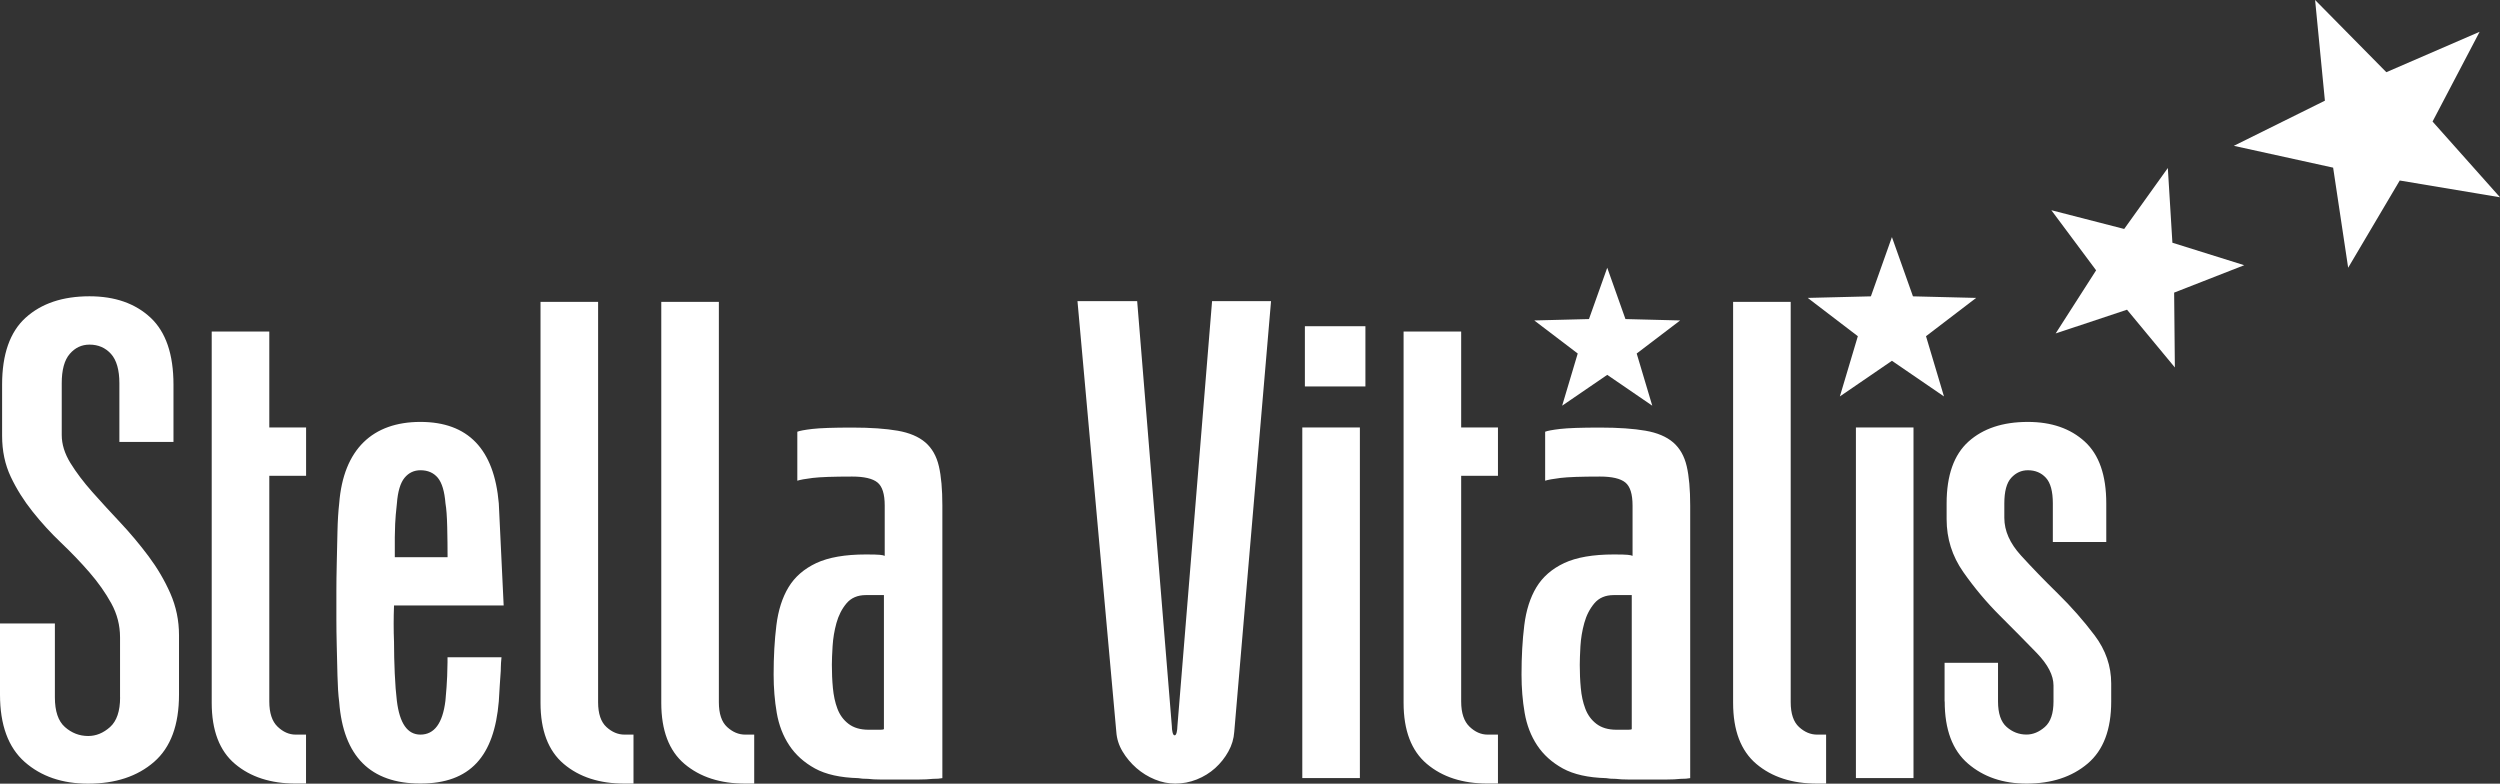 <svg xmlns="http://www.w3.org/2000/svg" id="uuid-ea706624-7391-4661-8429-df1bd09666c8" data-name="uuid-33faa7fd-4dc2-4a41-a4e3-289fc596a4bf" viewBox="0 0 415.9 130.37"><rect x="0" y="0" width="415.9" height="130.37" fill="#333333" stroke="none"/><polygon points="360.64 27.95 353.38 38.09 341.26 34.97 348.71 44.97 341.98 55.47 353.85 51.52 361.81 61.13 361.69 48.68 373.35 44.12 361.4 40.38 360.64 27.95" fill="#fff"></polygon><polygon points="314.74 39.44 311.24 49.3 300.73 49.56 309.07 55.93 306.08 65.95 314.74 60.02 323.4 65.95 320.41 55.93 328.75 49.56 318.24 49.3 314.74 39.44" fill="#fff"></polygon><polygon points="267.38 44.54 264.34 53.08 255.24 53.31 262.47 58.81 259.88 67.49 267.38 62.36 274.87 67.49 272.28 58.81 279.51 53.31 270.41 53.08 267.38 44.54" fill="#fff"></polygon><path d="M323.52,116.7c0,4.67,1.29,8.11,3.87,10.33s5.83,3.33,9.75,3.33c4.15,0,7.54-1.11,10.16-3.33s3.92-5.66,3.92-10.33v-2.98c0-2.91-.92-5.59-2.77-8.04-1.85-2.45-3.89-4.76-6.12-6.95-2.23-2.18-4.27-4.29-6.12-6.32s-2.77-4.11-2.77-6.26v-2.41c0-1.99.38-3.41,1.15-4.25s1.69-1.26,2.77-1.26c1.23,0,2.23.42,3,1.26.77.84,1.15,2.26,1.15,4.25v6.43h8.89v-6.43c0-4.67-1.19-8.1-3.58-10.28-2.39-2.18-5.54-3.27-9.47-3.27-4.16,0-7.44,1.09-9.87,3.27-2.42,2.18-3.64,5.61-3.64,10.28v2.64c0,3.21.92,6.14,2.77,8.78,1.85,2.64,3.89,5.07,6.12,7.29,2.23,2.22,4.27,4.29,6.12,6.2,1.85,1.92,2.77,3.71,2.77,5.4v2.64c0,1.99-.48,3.41-1.44,4.25s-1.98,1.26-3.06,1.26c-1.23,0-2.33-.42-3.29-1.26-.96-.84-1.44-2.26-1.44-4.25v-6.43h-8.89v6.43h.02ZM308.75,129.44h9.58v-58.33h-9.58v58.33ZM303.79,130.36v-8.15h-1.5c-1.08,0-2.08-.42-3-1.26-.92-.84-1.39-2.22-1.39-4.13V50.22h-9.58v66.71c0,4.59,1.29,7.98,3.87,10.16s5.95,3.27,10.1,3.27h1.5ZM271.47,121.29c-.08.08-.27.11-.58.11h-1.96c-1.39,0-2.5-.33-3.35-.98s-1.46-1.49-1.85-2.53c-.39-1.03-.64-2.18-.75-3.44-.12-1.26-.17-2.54-.17-3.85,0-.76.04-1.8.11-3.1.08-1.3.29-2.58.64-3.85s.9-2.35,1.67-3.27c.77-.92,1.85-1.38,3.23-1.38h3v22.28h0ZM271.59,92.47c-.16-.08-.42-.13-.81-.17-.39-.04-1.15-.06-2.31-.06-3.46,0-6.22.48-8.25,1.43-2.04.96-3.58,2.3-4.62,4.02-1.04,1.72-1.71,3.83-2.02,6.32s-.46,5.23-.46,8.21c0,2.22.17,4.35.52,6.37.35,2.03,1.04,3.83,2.08,5.4s2.46,2.85,4.27,3.85c1.81.99,4.21,1.53,7.21,1.61.38.08.92.12,1.62.12.54.07,1.23.11,2.08.11h6.35c.92,0,1.69-.04,2.31-.11.69,0,1.23-.04,1.62-.12v-45.35c0-2.68-.19-4.86-.58-6.54-.39-1.68-1.14-3-2.25-3.96-1.12-.96-2.65-1.61-4.62-1.95-1.96-.34-4.48-.52-7.56-.52s-5.37.08-6.64.23c-1.27.15-2.1.31-2.48.46v8.15c.46-.15,1.31-.31,2.54-.46s3.42-.23,6.58-.23c2,0,3.41.33,4.21.98.81.65,1.21,1.93,1.21,3.85v8.38-.02ZM249.2,130.36v-8.15h-1.73c-1.08,0-2.08-.44-3-1.32s-1.39-2.28-1.39-4.19v-37.55h6.12v-8.04h-6.12v-15.96h-9.58v61.77c0,4.59,1.29,7.98,3.87,10.16,2.58,2.18,5.94,3.27,10.1,3.27h1.73ZM216.65,129.44h9.58v-58.33h-9.58v58.33ZM195.87,120.83c0,.31-.04.63-.11.98-.08.35-.19.52-.35.52s-.27-.17-.35-.52c-.08-.34-.11-.67-.11-.98l-5.77-70.73h-9.93l6.46,71.65c.08,1.15.42,2.24,1.04,3.27.61,1.03,1.39,1.95,2.31,2.76.92.8,1.94,1.43,3.06,1.89,1.11.46,2.25.69,3.4.69,1.23,0,2.42-.23,3.58-.69,1.15-.46,2.17-1.09,3.06-1.89.88-.8,1.62-1.72,2.19-2.76.58-1.03.9-2.12.98-3.27l6.12-71.65h-9.81l-5.77,70.73h0ZM147.05,121.29c-.08.08-.27.11-.58.11h-1.96c-1.39,0-2.5-.33-3.35-.98s-1.46-1.49-1.85-2.53c-.39-1.03-.63-2.18-.75-3.44s-.17-2.54-.17-3.85c0-.76.04-1.8.12-3.1.08-1.3.29-2.58.64-3.85.35-1.26.9-2.35,1.67-3.27s1.85-1.38,3.23-1.38h3v22.28h0ZM147.17,92.47c-.15-.08-.42-.13-.81-.17s-1.15-.06-2.31-.06c-3.46,0-6.21.48-8.25,1.43-2.04.96-3.58,2.3-4.62,4.02-1.04,1.72-1.71,3.83-2.02,6.32s-.46,5.23-.46,8.21c0,2.22.17,4.35.52,6.37.35,2.03,1.04,3.83,2.08,5.4,1.04,1.57,2.46,2.85,4.27,3.85,1.81.99,4.21,1.53,7.22,1.61.38.08.92.12,1.62.12.54.07,1.23.11,2.08.11h6.35c.92,0,1.69-.04,2.31-.11.69,0,1.23-.04,1.62-.12v-45.35c0-2.68-.19-4.86-.58-6.54s-1.14-3-2.25-3.96c-1.12-.96-2.66-1.61-4.62-1.95-1.96-.34-4.48-.52-7.56-.52s-5.37.08-6.64.23-2.1.31-2.48.46v8.15c.46-.15,1.31-.31,2.54-.46s3.42-.23,6.58-.23c2,0,3.41.33,4.21.98.81.65,1.21,1.93,1.21,3.85v8.38-.02ZM125.47,130.36v-8.15h-1.5c-1.08,0-2.08-.42-3-1.26-.92-.84-1.38-2.22-1.38-4.13V50.22h-9.58v66.71c0,4.59,1.29,7.98,3.87,10.16s5.94,3.27,10.1,3.27h1.5-.01ZM105.39,130.36v-8.15h-1.5c-1.08,0-2.08-.42-3-1.26-.92-.84-1.39-2.22-1.39-4.13V50.22h-9.58v66.71c0,4.59,1.29,7.98,3.87,10.16s5.94,3.27,10.1,3.27h1.5ZM65.68,92.7v-3.33c0-.61.02-1.36.06-2.24s.13-2.01.29-3.39c.15-1.99.58-3.41,1.27-4.25.69-.84,1.58-1.26,2.65-1.26,1.23,0,2.19.42,2.89,1.26.69.84,1.11,2.26,1.27,4.25.15.84.25,2.16.29,3.96.04,1.8.06,3.46.06,4.99h-8.78ZM74.45,109.35v.8c0,.54-.02,1.32-.06,2.35s-.13,2.39-.29,4.08c-.46,3.75-1.85,5.63-4.16,5.63-2.16,0-3.46-1.87-3.92-5.63-.15-1.22-.27-2.74-.35-4.54s-.12-3.54-.12-5.23c-.08-1.99-.08-4.02,0-6.08h18.24l-.81-16.99c-.77-9.03-5.12-13.55-13.04-13.55s-12.81,4.52-13.51,13.55c-.15,1.3-.25,2.87-.29,4.71s-.08,3.62-.12,5.34c-.04,1.72-.06,3.25-.06,4.59v4.71c0,1.26.02,2.7.06,4.3.04,1.61.08,3.27.12,4.99.04,1.72.13,3.2.29,4.42.69,9.03,5.2,13.55,13.51,13.55s12.27-4.55,13.04-13.66c.08-1.22.13-2.16.17-2.81.04-.65.08-1.19.11-1.61.04-.42.06-.84.06-1.26s.04-.98.11-1.67h-9,.02ZM50.91,130.36v-8.15h-1.73c-1.08,0-2.08-.44-3-1.32-.92-.88-1.38-2.28-1.38-4.19v-37.55h6.12v-8.04h-6.12v-15.96h-9.58v61.77c0,4.59,1.29,7.98,3.87,10.16,2.58,2.18,5.94,3.27,10.1,3.27h1.73,0ZM19.98,116.01c0,2.3-.56,3.94-1.67,4.94-1.12,1-2.33,1.49-3.64,1.49-1.46,0-2.75-.5-3.87-1.49s-1.67-2.64-1.67-4.94v-12.29H0v11.83c0,5.05,1.37,8.78,4.1,11.2,2.73,2.41,6.25,3.62,10.56,3.62,4.54,0,8.2-1.21,10.97-3.62,2.77-2.41,4.15-6.14,4.15-11.2v-9.88c0-2.45-.48-4.76-1.44-6.95-.96-2.18-2.18-4.25-3.64-6.2s-3.02-3.81-4.67-5.57c-1.66-1.76-3.21-3.46-4.68-5.11-1.46-1.65-2.67-3.25-3.64-4.82-.96-1.57-1.44-3.12-1.44-4.65v-8.61c0-2.22.44-3.85,1.33-4.88.88-1.03,1.98-1.55,3.29-1.55,1.46,0,2.65.52,3.58,1.55.92,1.03,1.39,2.66,1.39,4.88v9.76h9v-9.53c0-5.05-1.27-8.76-3.81-11.14-2.54-2.37-5.93-3.56-10.16-3.56-4.46,0-8,1.19-10.62,3.56-2.62,2.37-3.92,6.09-3.92,11.14v8.5c0,2.53.48,4.8,1.44,6.83s2.17,3.96,3.64,5.8c1.46,1.84,3.04,3.56,4.73,5.17s3.27,3.25,4.73,4.94c1.46,1.68,2.67,3.41,3.64,5.17.96,1.76,1.44,3.64,1.44,5.63v9.99h0Z" fill="#fff"></path><rect x="217.08" y="54.27" width="10.07" height="10.02" fill="#fff"></rect><polygon points="385.14 0 386.77 16.75 371.62 24.26 388.14 27.89 390.64 44.54 399.22 30.03 415.9 32.82 404.68 20.22 412.51 5.29 396.99 12.01 385.14 0" fill="#fff"></polygon></svg>